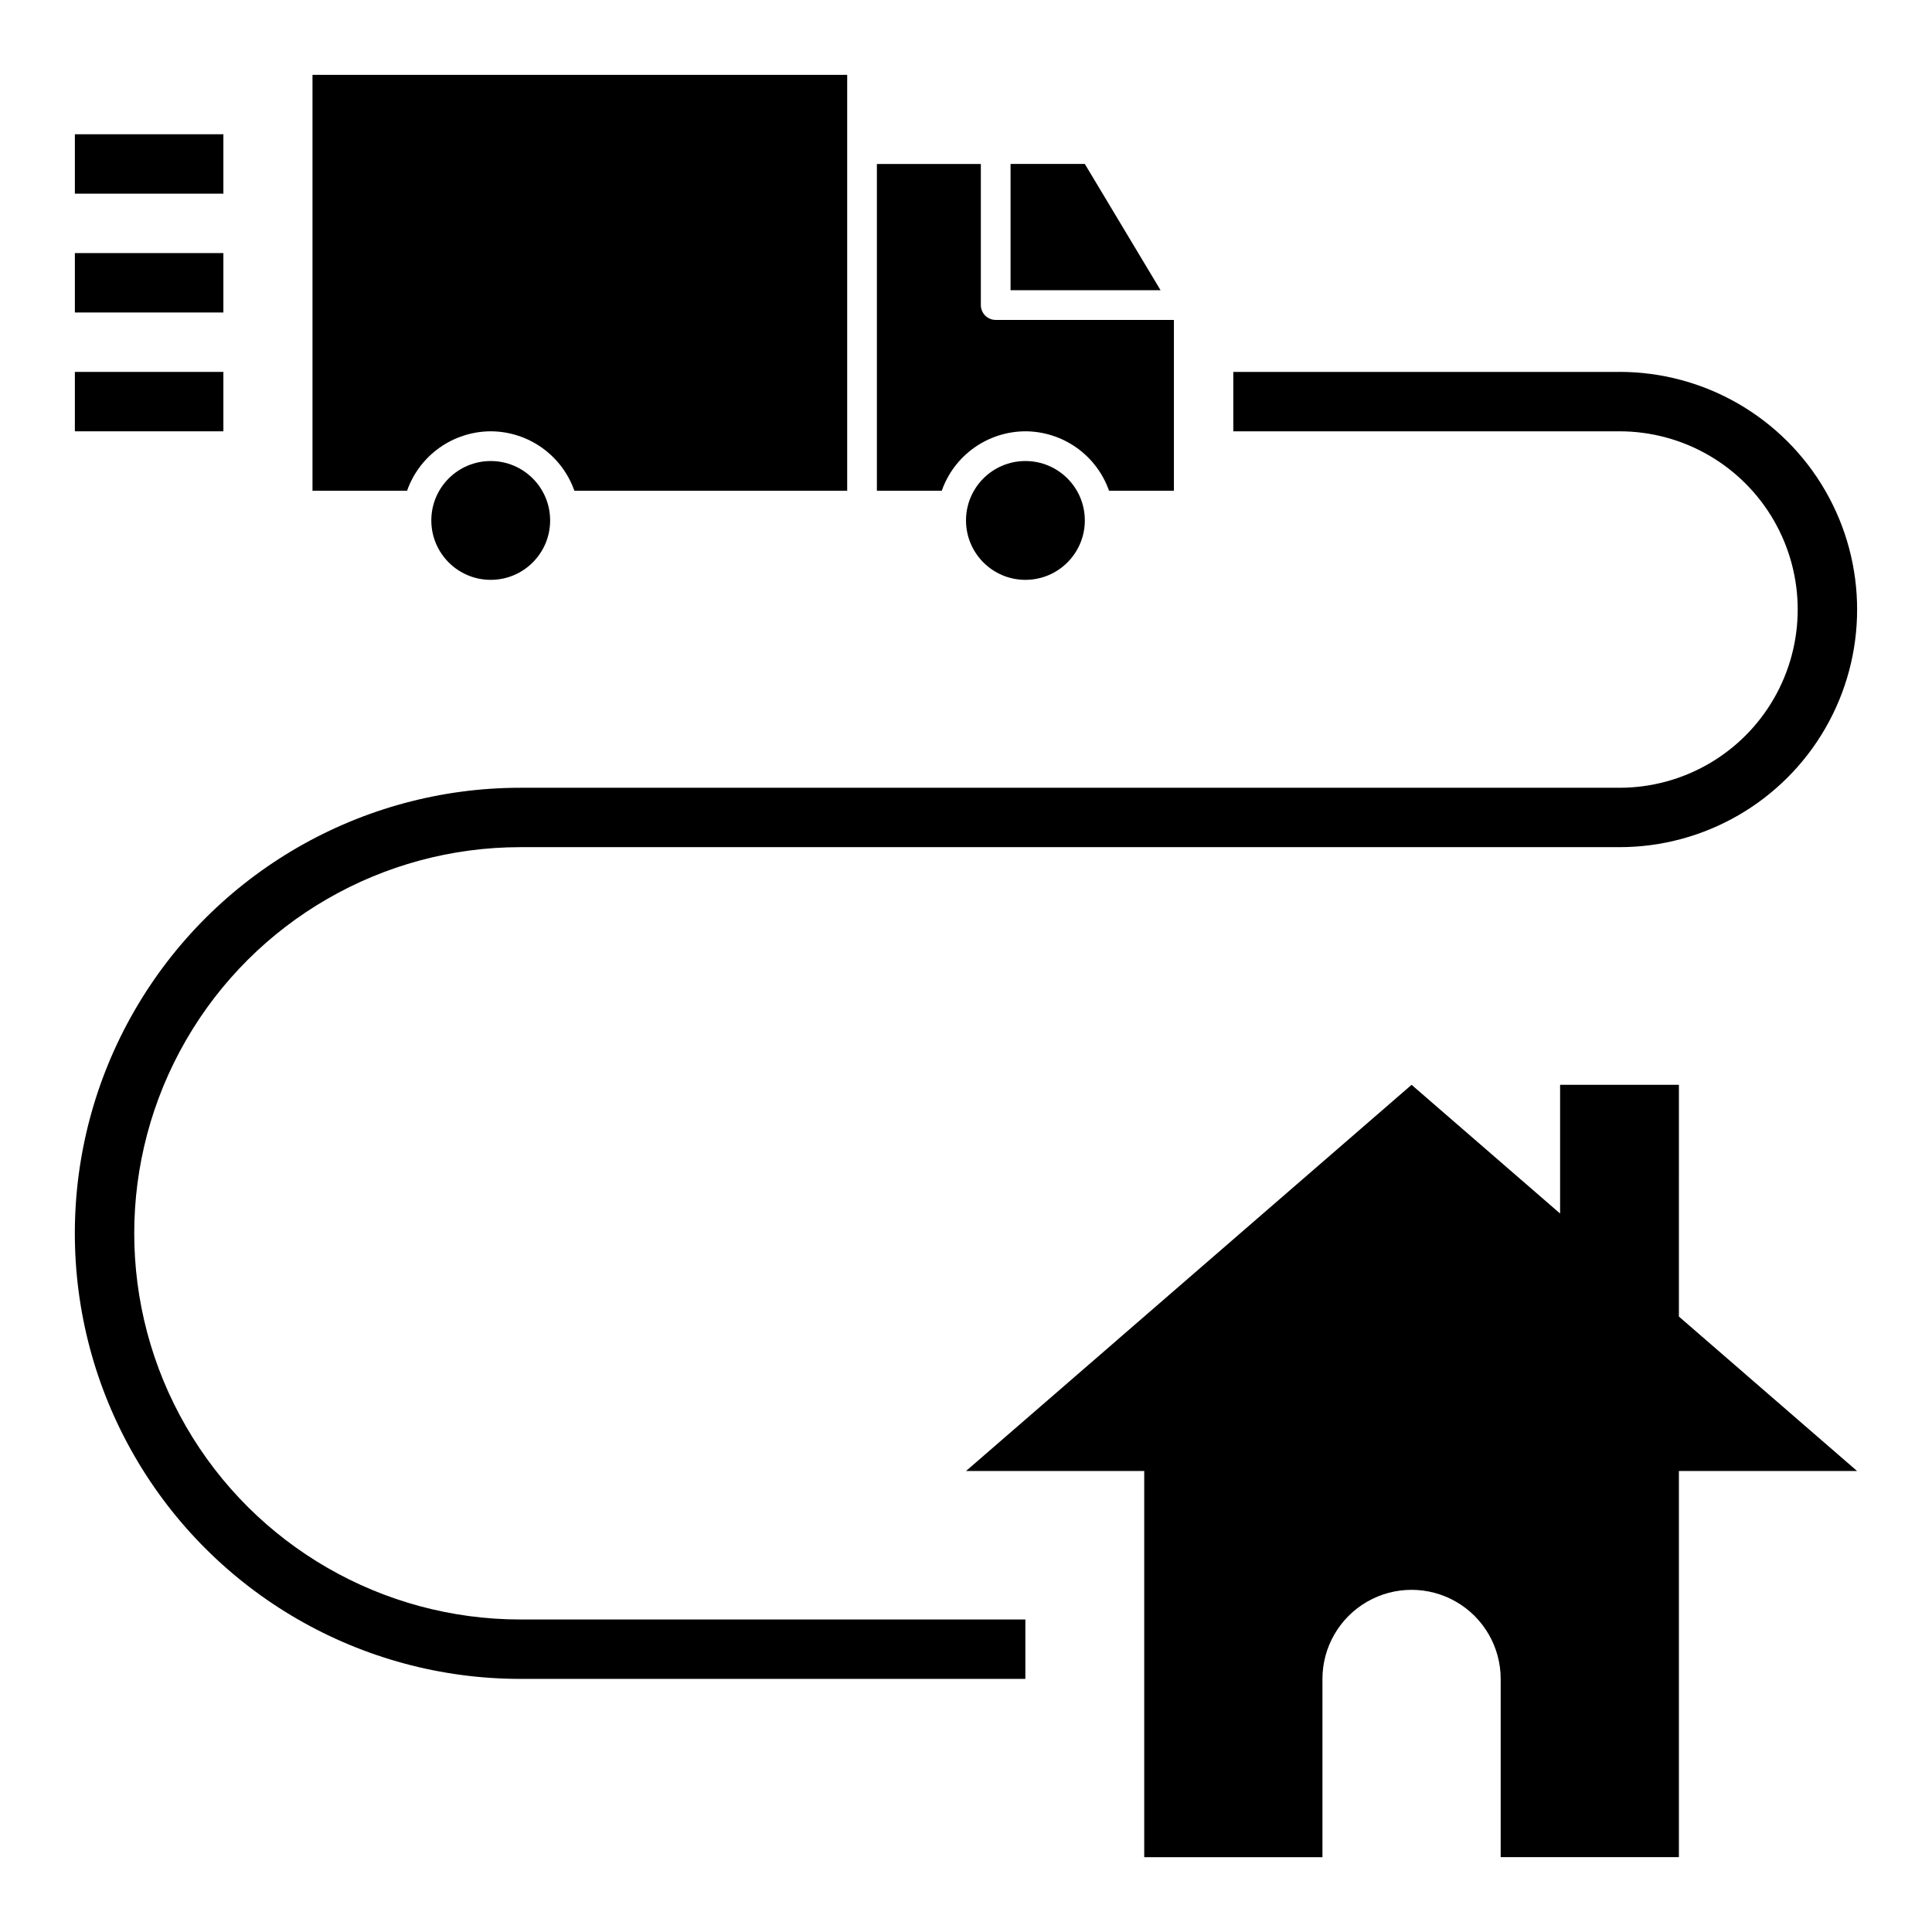 <?xml version="1.0" encoding="UTF-8"?>
<!-- Uploaded to: ICON Repo, www.svgrepo.com, Generator: ICON Repo Mixer Tools -->
<svg fill="#000000" width="800px" height="800px" version="1.1" viewBox="144 144 512 512" xmlns="http://www.w3.org/2000/svg">
 <g>
  <path d="m431.49 187.45h-19.684v33.457h39.754z"/>
  <path d="m415.74 258.3c4.867 0.016 9.613 1.539 13.582 4.356 3.969 2.82 6.965 6.797 8.582 11.391h17.195v-45.266h-47.23c-1.043 0-2.047-0.414-2.785-1.152-0.738-0.738-1.152-1.738-1.152-2.781v-37.395h-27.551v86.594h17.195c1.617-4.594 4.613-8.57 8.582-11.391 3.969-2.816 8.715-4.34 13.582-4.356z"/>
  <path d="m289.79 281.92c0 8.695-7.047 15.746-15.742 15.746s-15.746-7.051-15.746-15.746c0-8.695 7.051-15.742 15.746-15.742s15.742 7.047 15.742 15.742"/>
  <path d="m163.84 179.58h39.359v15.742h-39.359z"/>
  <path d="m163.84 211.07h39.359v15.742h-39.359z"/>
  <path d="m163.84 242.56h39.359v15.742h-39.359z"/>
  <path d="m573.18 242.56h-102.34v15.742h102.34c16.875 0 32.465 9.004 40.902 23.617s8.438 32.617 0 47.23c-8.438 14.617-24.027 23.617-40.902 23.617h-291.27c-42.188 0-81.168 22.508-102.26 59.039-21.09 36.535-21.09 81.547 0 118.08 21.094 36.535 60.074 59.039 102.26 59.039h133.82v-15.742h-133.82c-36.562 0-70.344-19.504-88.625-51.168s-18.281-70.676 0-102.34c18.281-31.664 52.062-51.168 88.625-51.168h291.27c22.5 0 43.289-12.004 54.539-31.488 11.25-19.484 11.25-43.492 0-62.977s-32.039-31.488-54.539-31.488z"/>
  <path d="m588.93 431.49h-31.488v34.113l-39.359-34.113-118.08 102.34h47.23v102.34h47.23v-47.234c0-8.438 4.504-16.23 11.809-20.449 7.309-4.219 16.309-4.219 23.617 0 7.309 4.219 11.809 12.012 11.809 20.449v47.23h47.23v-102.33h47.23l-47.23-40.934z"/>
  <path d="m431.49 281.92c0 8.695-7.051 15.746-15.746 15.746-8.695 0-15.742-7.051-15.742-15.746 0-8.695 7.047-15.742 15.742-15.742 8.695 0 15.746 7.047 15.746 15.742"/>
  <path d="m274.05 258.3c4.867 0.016 9.609 1.539 13.578 4.356 3.969 2.82 6.969 6.797 8.586 11.391h72.301v-110.21h-141.7v110.21h25.066c1.617-4.594 4.617-8.57 8.586-11.391 3.969-2.816 8.715-4.34 13.582-4.356z"/>
 </g>
</svg>